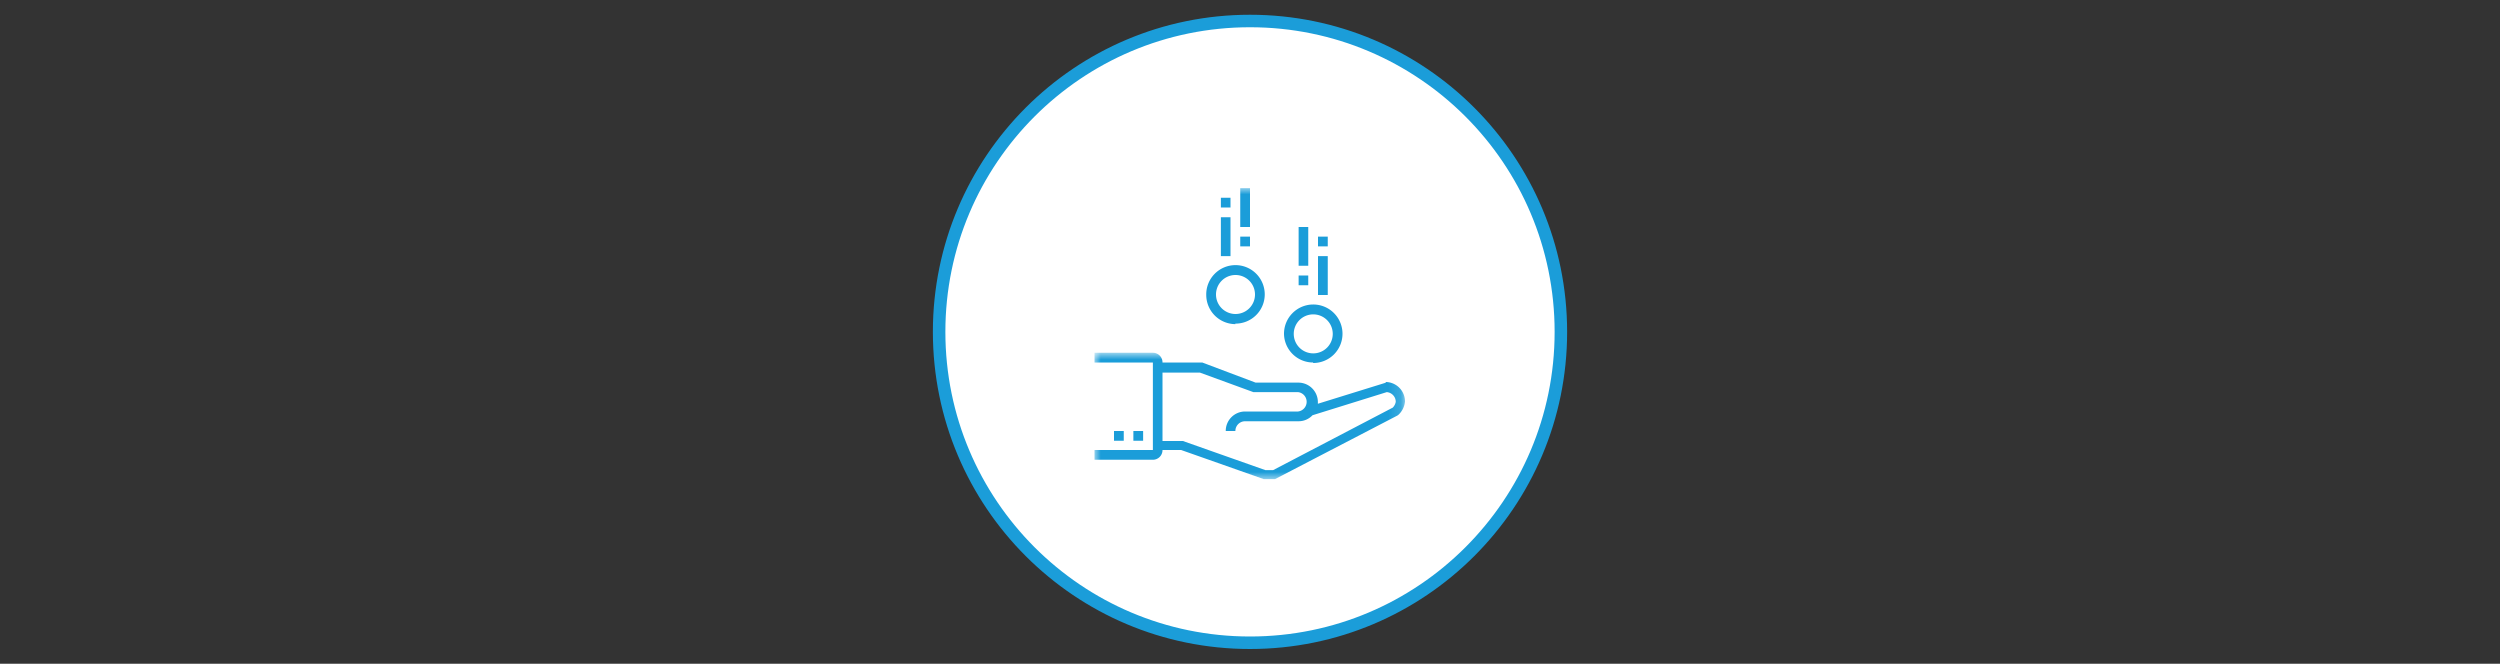 <?xml version="1.0" encoding="UTF-8"?> <svg xmlns="http://www.w3.org/2000/svg" xmlns:xlink="http://www.w3.org/1999/xlink" id="Layer_1" data-name="Layer 1" viewBox="0 0 200 53.1"><rect x="0" y="0" width="200" height="53.1" fill="#333333" stroke="none"/> <defs> <style>.cls-1,.cls-2{fill:#fff;}.cls-2{stroke:#1b9dd9;}.cls-3{mask:url(#mask);}.cls-4{fill:#1b9dd9;}.cls-5{mask:url(#mask-2);}.cls-6{fill:none;}</style> <mask id="mask" x="87.56" y="28.26" width="24.87" height="10.1" maskUnits="userSpaceOnUse"> <g id="reveal-hidden-profits-b"> <polygon id="reveal-hidden-profits-a" class="cls-1" points="87.56 28.26 112.44 28.26 112.44 38.36 87.56 38.36 87.56 28.26"></polygon> </g> </mask> <mask id="mask-2" x="87.56" y="15.05" width="24.87" height="23.32" maskUnits="userSpaceOnUse"> <g id="reveal-hidden-profits-d"> <polygon id="reveal-hidden-profits-c" class="cls-1" points="87.56 38.36 112.44 38.36 112.44 15.05 87.56 15.05 87.56 38.36"></polygon> </g> </mask> </defs> <title>reveal hidden profits(small2)</title> <circle class="cls-2" cx="100" cy="26.55" r="24.87"></circle> <g class="cls-3"> <path class="cls-4" d="M111.42,32.61l-9.57,5h-.62l-6.6-2.33H93V29.81h3l4.27,1.56h3.57a.78.78,0,0,1,0,1.55H99.61a1.55,1.55,0,0,0-1.55,1.56h.77a.78.78,0,0,1,.78-.78h4.28a1.52,1.52,0,0,0,1.11-.48l5.94-1.85a.78.78,0,0,1,.72.78.89.89,0,0,1-.24.46m-.54-2-5.45,1.69s0-.09,0-.13a1.56,1.56,0,0,0-1.55-1.56h-3.43L96.18,29H93a.77.77,0,0,0-.77-.78H87.56V29h4.67v7H87.56v.78h4.67A.77.77,0,0,0,93,36h1.49l6.61,2.33H102l9.8-5.09.09-.07a1.66,1.66,0,0,0,.51-1.05,1.56,1.56,0,0,0-1.56-1.56"></path> </g> <path class="cls-4" d="M105.05,25.15a1.56,1.56,0,1,1-1.55,1.56,1.56,1.56,0,0,1,1.55-1.56m0,3.89a2.34,2.34,0,1,0-2.33-2.33A2.33,2.33,0,0,0,105.05,29m-6.22-7a1.56,1.56,0,1,1-1.55,1.56A1.56,1.56,0,0,1,98.83,22m0,3.89A2.34,2.34,0,1,0,96.5,23.6a2.34,2.34,0,0,0,2.33,2.33"></path> <g class="cls-5"> <polygon class="cls-4" points="90.67 35.26 91.45 35.26 91.45 34.48 90.67 34.48 90.67 35.26"></polygon> </g> <g class="cls-5"> <polygon class="cls-4" points="89.12 35.26 89.9 35.26 89.9 34.48 89.12 34.48 89.12 35.26"></polygon> </g> <g class="cls-5"> <polygon class="cls-4" points="99.22 18.16 100 18.16 100 15.05 99.22 15.05 99.22 18.16"></polygon> </g> <g class="cls-5"> <polygon class="cls-4" points="97.67 20.49 98.44 20.49 98.44 17.38 97.67 17.38 97.67 20.49"></polygon> </g> <g class="cls-5"> <polygon class="cls-4" points="99.22 19.71 100 19.71 100 18.93 99.22 18.93 99.22 19.71"></polygon> </g> <g class="cls-5"> <polygon class="cls-4" points="97.67 16.6 98.44 16.6 98.44 15.82 97.67 15.82 97.67 16.6"></polygon> </g> <g class="cls-5"> <polygon class="cls-4" points="103.89 21.26 104.66 21.26 104.66 18.16 103.89 18.16 103.89 21.26"></polygon> </g> <g class="cls-5"> <polygon class="cls-4" points="105.44 23.6 106.22 23.6 106.22 20.49 105.44 20.49 105.44 23.6"></polygon> </g> <g class="cls-5"> <polygon class="cls-4" points="103.89 22.82 104.66 22.82 104.66 22.04 103.89 22.04 103.89 22.82"></polygon> </g> <g class="cls-5"> <polygon class="cls-4" points="105.44 19.71 106.22 19.71 106.22 18.93 105.44 18.93 105.44 19.71"></polygon> </g> <rect class="cls-6" width="200" height="53.1"></rect> </svg> 